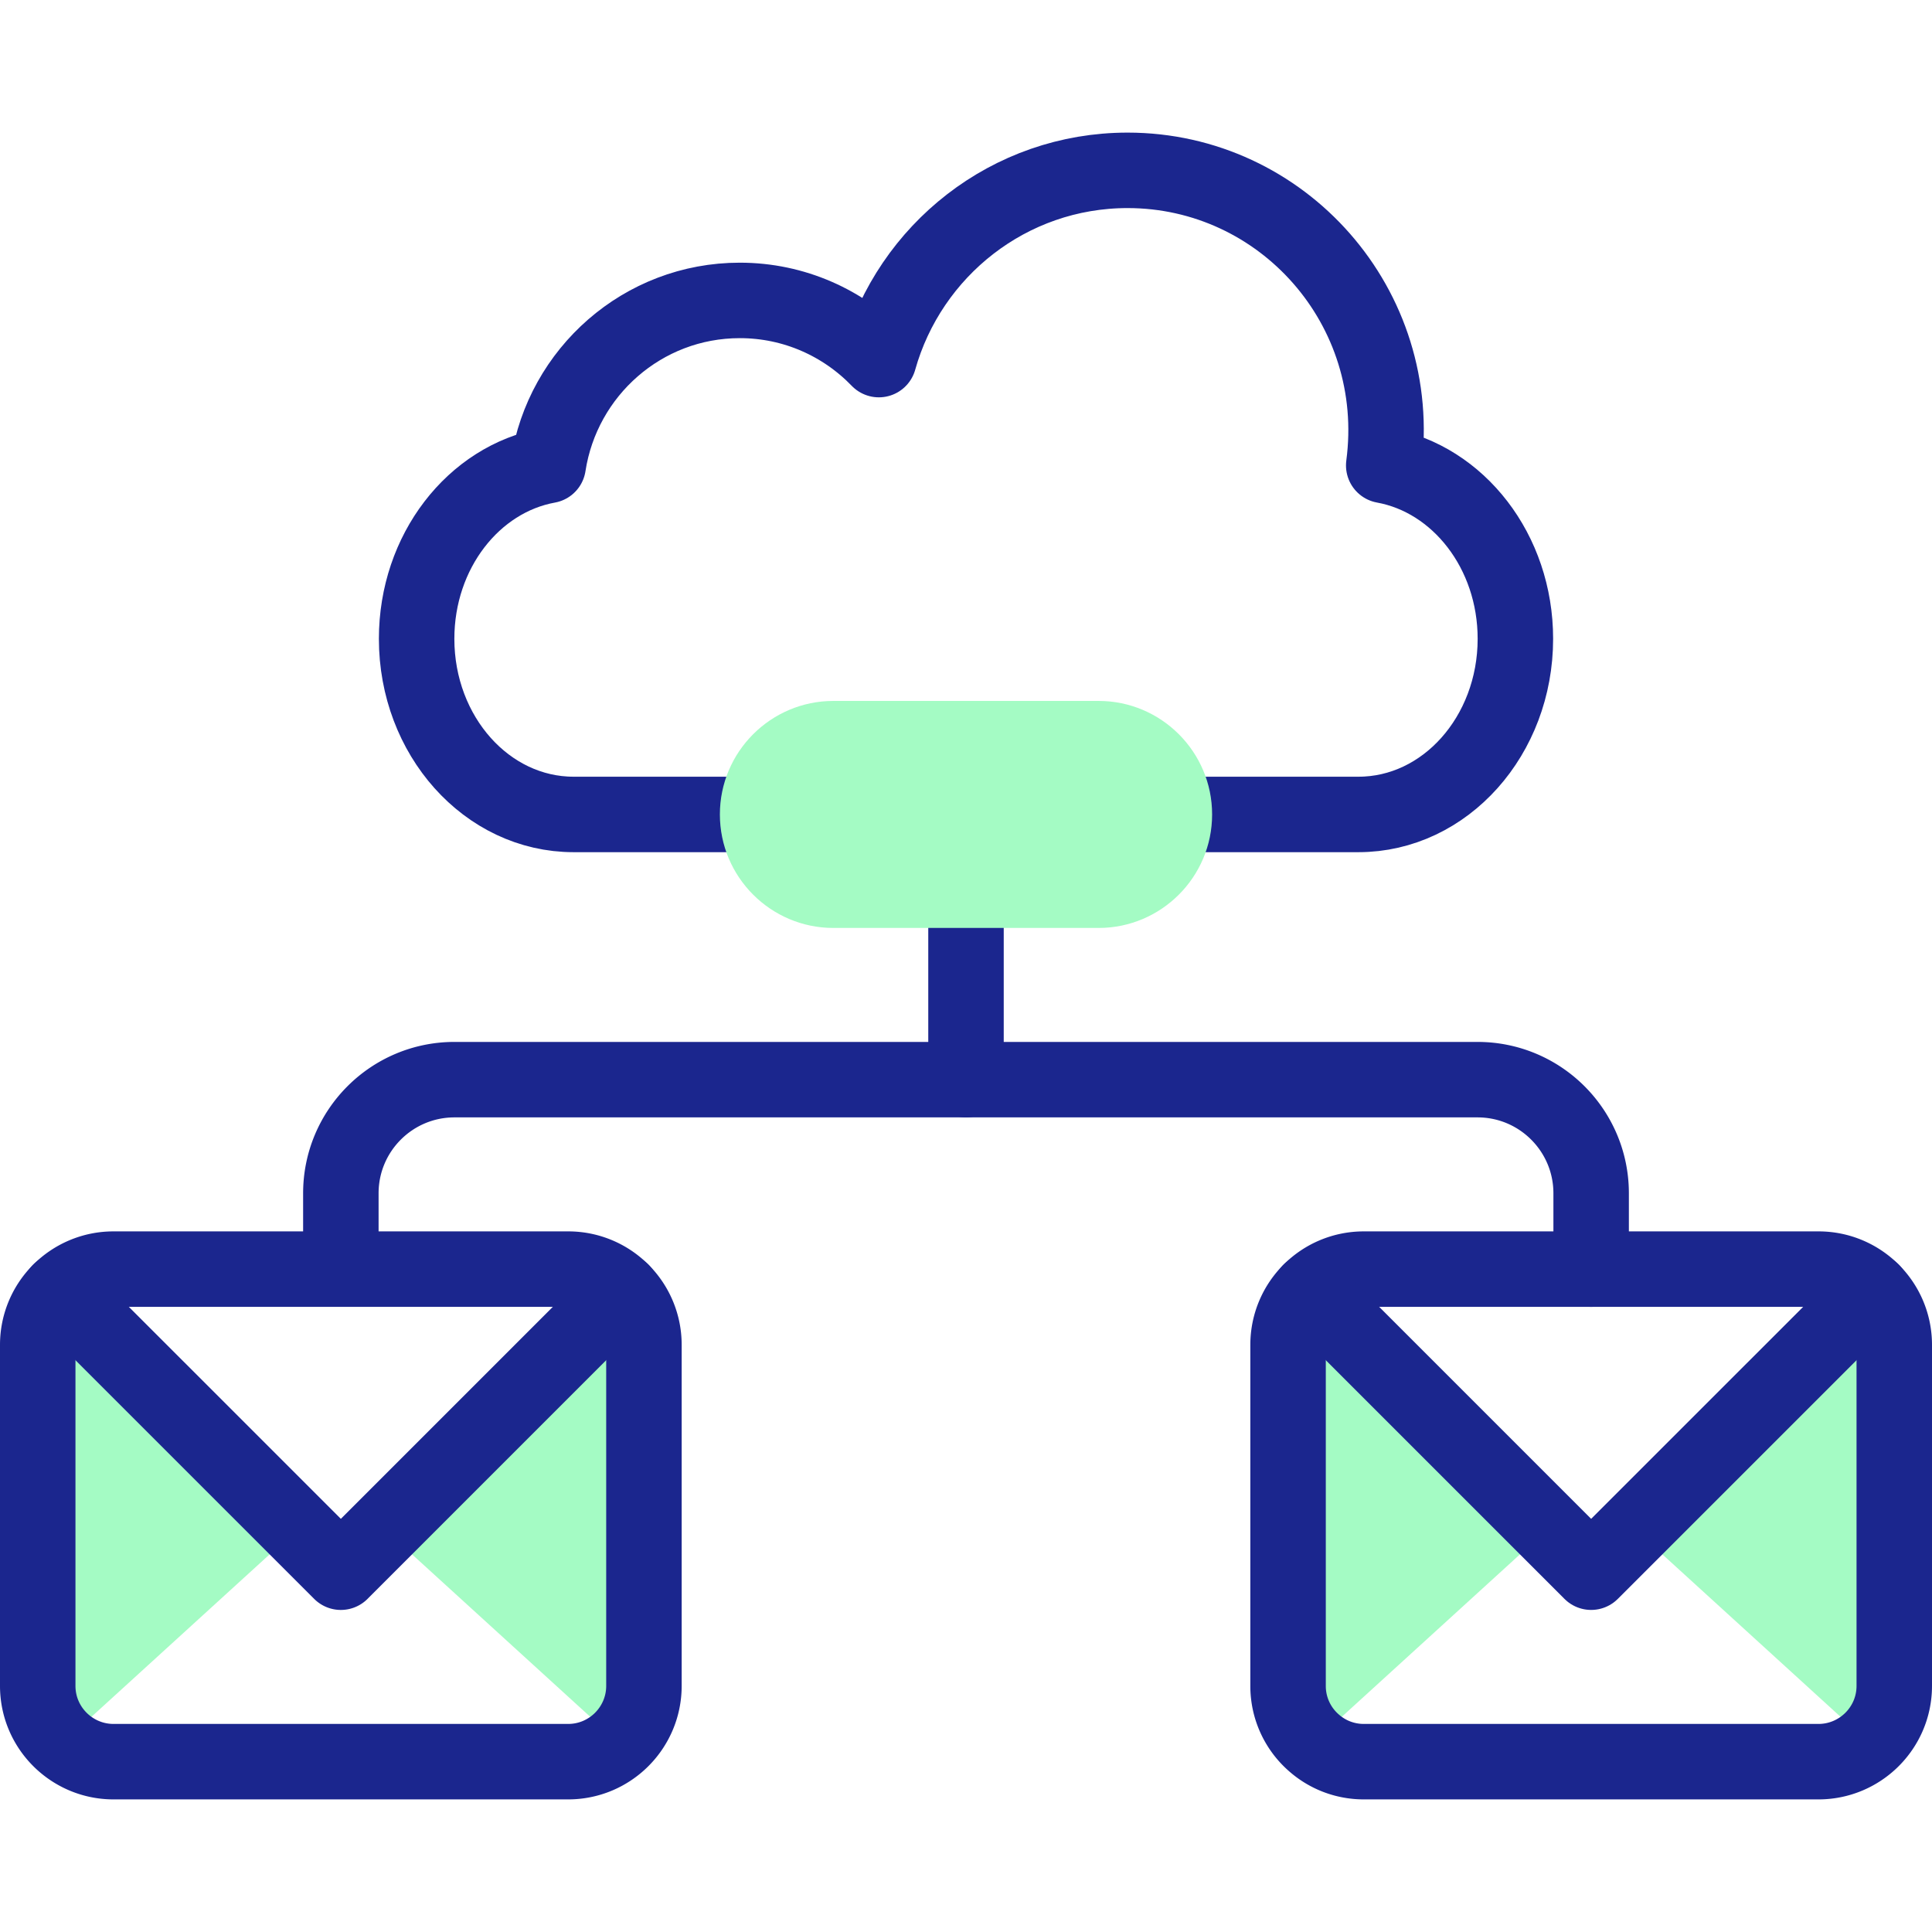 <svg xmlns="http://www.w3.org/2000/svg" xmlns:xlink="http://www.w3.org/1999/xlink" width="512" height="512" x="0" y="0" viewBox="0 0 512 512" style="enable-background:new 0 0 512 512" xml:space="preserve" class=""><g><path d="M256 286.122v-50.205M311.225 215.836h48.769c22.974 0 41.599-20.845 41.599-46.55 0-23.153-15.111-42.352-34.892-45.946 5.552-41.944-26.845-78.198-67.876-78.198-31.367 0-57.795 21.217-65.918 50.154-9.338-9.67-22.401-15.684-36.859-15.684-25.686 0-46.972 18.957-50.777 43.738-19.771 3.594-34.861 22.792-34.861 45.935 0 25.705 18.625 46.55 41.6 46.55h48.768" style="stroke-width:20;stroke-linecap:round;stroke-linejoin:round;stroke-miterlimit:10;" fill="none" stroke="#1b268e" stroke-width="20" stroke-linecap="round" stroke-linejoin="round" stroke-miterlimit="10" data-original="#020288" opacity="1"></path><path d="m78.85 405.179-62.09 56.61a19.97 19.97 0 0 1-6.76-15.01v-90.37c0-5.55 2.25-10.57 5.88-14.2l62.97 62.97zM170.65 356.409v90.37c0 5.97-2.61 11.34-6.75 15.01l-62.1-56.61 62.97-62.97a20.02 20.02 0 0 1 5.88 14.2zM410.2 405.179l-62.09 56.61a19.953 19.953 0 0 1-6.76-15.01v-90.37c0-5.55 2.25-10.57 5.88-14.2l62.97 62.97zM502 356.409v90.37c0 5.98-2.61 11.34-6.76 15.01l-62.09-56.61 62.97-62.97a20.02 20.02 0 0 1 5.88 14.2z" style="" fill="#a4fbc4" data-original="#b2f0fb" class="" opacity="1"></path><path d="M90.33 336.329v-20.09c0-16.63 13.48-30.12 30.12-30.12h271.1c16.64 0 30.12 13.49 30.12 30.12v20.09M150.57 466.859H30.08c-10.99 0-20.08-8.917-20.08-20.08v-90.37c0-5.55 2.25-10.57 5.88-14.2 3.64-3.63 8.66-5.88 14.2-5.88H150.57c5.55 0 10.57 2.25 14.2 5.88a20.02 20.02 0 0 1 5.88 14.2v90.37c0 11.064-8.983 20.08-20.08 20.08z" style="stroke-width:20;stroke-linecap:round;stroke-linejoin:round;stroke-miterlimit:10;" fill="none" stroke="#1b268e" stroke-width="20" stroke-linecap="round" stroke-linejoin="round" stroke-miterlimit="10" data-original="#020288" opacity="1"></path><path d="m164.77 342.209-74.44 74.44-74.45-74.44M481.92 466.859H361.43c-5.12 0-9.78-1.91-13.32-5.07a19.953 19.953 0 0 1-6.76-15.01v-90.37c0-11.086 8.98-20.08 20.08-20.08h120.49c11.083 0 20.08 8.98 20.08 20.08v90.37c0 11.166-9.093 20.08-20.08 20.08z" style="stroke-width:20;stroke-linecap:round;stroke-linejoin:round;stroke-miterlimit:10;" fill="none" stroke="#1b268e" stroke-width="20" stroke-linecap="round" stroke-linejoin="round" stroke-miterlimit="10" data-original="#020288" opacity="1"></path><path d="m496.12 342.209-74.45 74.44-74.44-74.44" style="stroke-width:20;stroke-linecap:round;stroke-linejoin:round;stroke-miterlimit:10;" fill="none" stroke="#1b268e" stroke-width="20" stroke-linecap="round" stroke-linejoin="round" stroke-miterlimit="10" data-original="#020288" opacity="1"></path><path d="M220.857 245.917c-16.587 0-30.082-13.494-30.082-30.081s13.495-30.081 30.082-30.081h70.285c16.587 0 30.082 13.494 30.082 30.081s-13.495 30.081-30.082 30.081h-70.285z" style="" fill="#a4fbc4" data-original="#b2f0fb" class="" opacity="1"></path></g></svg>